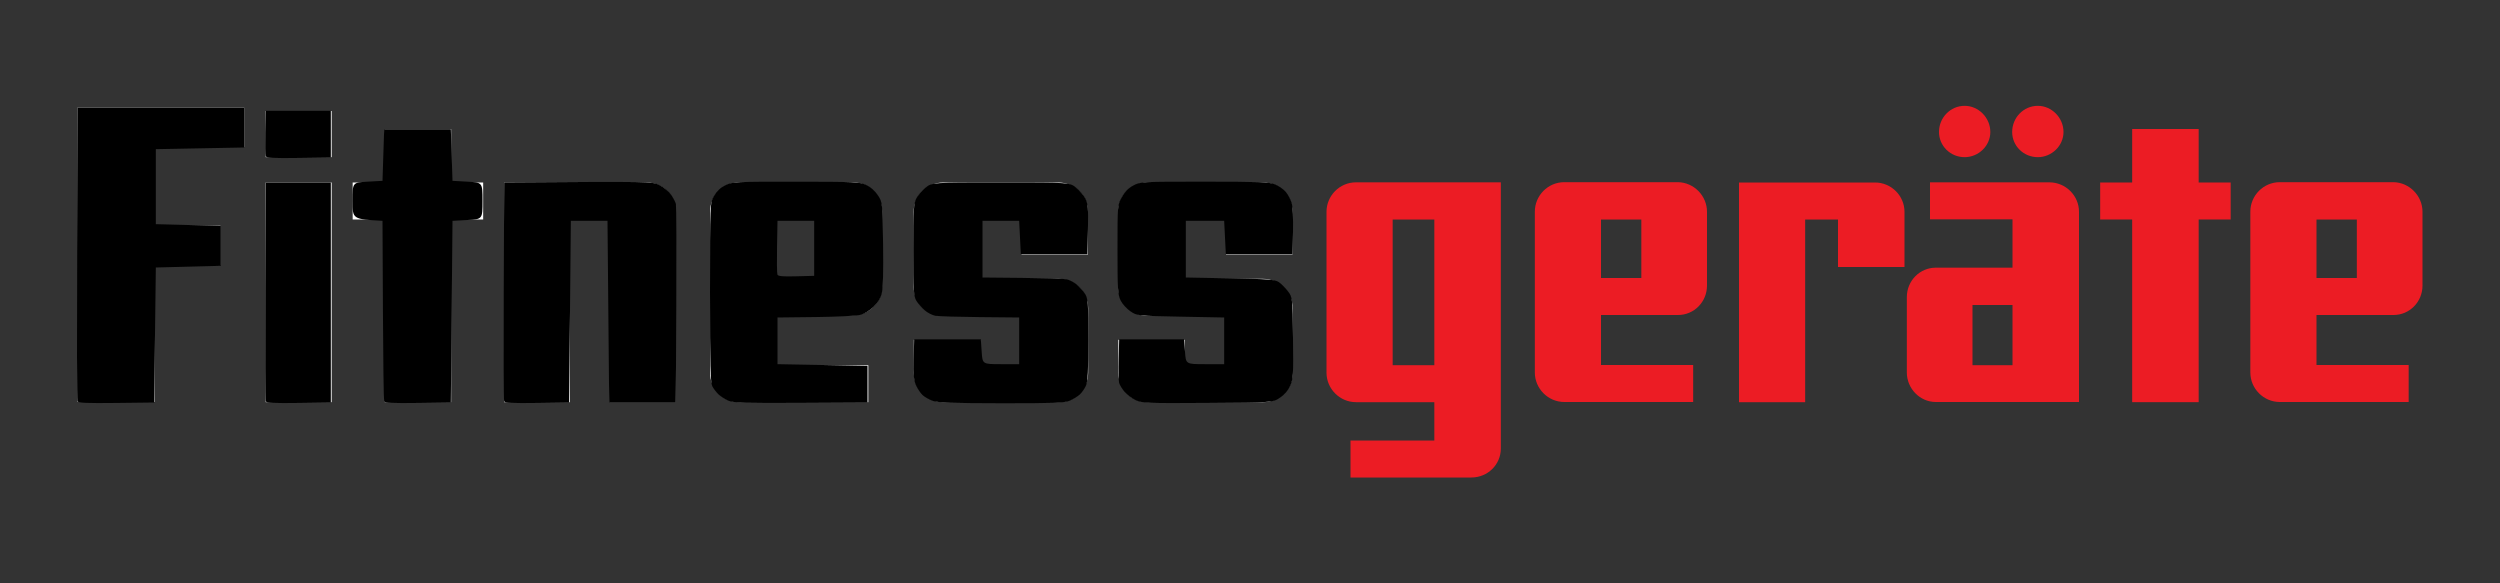 <svg xmlns="http://www.w3.org/2000/svg" viewBox="0 0 1500 350" height="350" width="1500">
    <rect x="0" y="0" width="1500" height="350" fill="#333333" stroke="none"/>
    <g id="Group">
        <g id="g1">
            <path d="M 900.5 109.5 L 900.5 269.1 C 900.5 278.7 892.7 286.5 882.8 286.5 L 810.3 286.5 L 810.3 264.3 L 860.6 264.3 L 860.6 241.3 L 813.6 241.3 C 803.8 241.3 795.9 233.2 795.9 223.6 L 795.9 127.1 C 795.9 117.5 803.7 109.4 813.6 109.4 L 900.5 109.4 Z M 860.6 131.7 L 835.6 131.7 L 835.6 219.1 L 860.6 219.1 L 860.6 131.7 Z" stroke="none" fill="#ec1c24" id="Path"></path>
            <path d="M 1024.2 127.1 L 1024.2 171.3 C 1024.2 181.2 1016.4 189 1006.8 189 L 960.6 189 L 960.6 219 L 1015.9 219 L 1015.9 241.2 L 938.6 241.2 C 928.8 241.2 920.9 233.1 920.9 223.5 L 920.9 127 C 920.9 117.4 928.7 109.3 938.6 109.3 L 1006.8 109.3 C 1016.4 109.5 1024.2 117.5 1024.2 127.1 Z M 984.8 131.7 L 960.6 131.7 L 960.6 166.8 L 984.8 166.8 L 984.8 131.7 Z" stroke="none" fill="#ec1c24" id="path1"></path>
            <path d="M 1142.7 127.1 L 1142.7 160.2 L 1102.8 160.2 L 1102.8 131.7 L 1083.1 131.7 L 1083.1 241.3 L 1043.4 241.3 L 1043.4 109.5 L 1125 109.5 C 1134.8 109.5 1142.7 117.5 1142.7 127.1 Z" stroke="none" fill="#ec1c24" id="path2"></path>
            <path d="M 1247.4 127.1 L 1247.4 241.2 L 1161.5 241.2 C 1151.9 241.2 1144.1 233.1 1144.1 223.5 L 1144.1 178.3 C 1144.1 168.4 1151.9 160.6 1161.5 160.6 L 1207.5 160.6 L 1207.5 131.6 L 1158 131.6 L 1158 109.4 L 1229.7 109.4 C 1239.6 109.5 1247.4 117.5 1247.4 127.1 Z M 1178.8 94.3 C 1170.2 94.3 1163.4 87.5 1163.4 79.2 C 1163.4 70.6 1170.2 63.5 1178.8 63.5 C 1187.1 63.5 1194.2 70.6 1194.2 79.2 C 1194.2 87.5 1187.1 94.3 1178.8 94.3 Z M 1207.5 183 L 1183.5 183 L 1183.5 219.1 L 1207.5 219.1 L 1207.5 183 Z M 1222.7 94.3 C 1214.1 94.3 1207.3 87.5 1207.3 79.2 C 1207.3 70.6 1214.1 63.5 1222.7 63.5 C 1231 63.5 1238.1 70.6 1238.1 79.2 C 1238.1 87.5 1231 94.3 1222.7 94.3 Z" stroke="none" fill="#ec1c24" id="path3"></path>
            <path d="M 1319.2 109.5 L 1338.4 109.5 L 1338.4 131.7 L 1319.2 131.7 L 1319.2 241.3 L 1279.3 241.3 L 1279.3 131.7 L 1260.1 131.7 L 1260.1 109.5 L 1279.3 109.5 L 1279.3 77.4 L 1319.2 77.4 L 1319.2 109.5 Z" stroke="none" fill="#ec1c24" id="path4"></path>
            <path d="M 1453.5 127.1 L 1453.5 171.3 C 1453.5 181.2 1445.7 189 1436.1 189 L 1389.9 189 L 1389.9 219 L 1445.2 219 L 1445.2 241.2 L 1367.9 241.2 C 1358.1 241.2 1350.2 233.1 1350.2 223.5 L 1350.2 127 C 1350.2 117.4 1358 109.3 1367.9 109.3 L 1436.1 109.3 C 1445.7 109.5 1453.5 117.5 1453.5 127.1 Z M 1414.1 131.7 L 1389.9 131.7 L 1389.9 166.8 L 1414.1 166.8 L 1414.1 131.7 Z" stroke="none" fill="#ec1c24" id="path5"></path>
        </g>
        <g id="g2">
            <path d="M 146.5 64.5 L 146.5 88.2 L 92.7 88.2 L 92.7 135.4 L 132.3 135.4 L 132.3 159.1 L 92.7 159.1 L 92.7 241.2 L 46.5 241.2 L 46.5 64.5 L 146.5 64.5 Z" stroke="none" fill="#ffffff" id="path6"></path>
            <path d="M 199 94.3 L 159.4 94.3 L 159.4 66.6 L 199 66.6 L 199 94.3 Z M 199 241.3 L 159.4 241.3 L 159.4 109.5 L 199 109.5 L 199 241.3 Z" stroke="none" fill="#ffffff" id="path7"></path>
            <path d="M 270.7 109.5 L 289.9 109.5 L 289.9 131.7 L 270.7 131.7 L 270.7 241.3 L 230.8 241.3 L 230.8 131.7 L 211.6 131.7 L 211.6 109.5 L 230.8 109.5 L 230.8 77.4 L 270.7 77.4 L 270.7 109.5 Z" stroke="none" fill="#ffffff" id="path8"></path>
            <path d="M 405.6 127.2 L 405.6 241.3 L 365.7 241.3 L 365.7 131.7 L 342 131.7 L 342 241.3 L 302.4 241.3 L 302.4 109.5 L 388.2 109.5 C 397.7 109.5 405.6 117.6 405.6 127.2 Z" stroke="none" fill="#ffffff" id="path9"></path>
            <path d="M 529.3 127.2 L 529.3 171.4 C 529.3 181.2 521.5 189.1 511.9 189.1 L 465.7 189.1 L 465.7 219.1 L 521 219.1 L 521 241.3 L 443.7 241.3 C 433.9 241.3 426 233.2 426 223.6 L 426 127.1 C 426 117.5 433.8 109.4 443.7 109.4 L 511.9 109.4 C 521.5 109.5 529.3 117.6 529.3 127.2 Z M 489.9 131.7 L 465.7 131.7 L 465.7 166.8 L 489.9 166.8 L 489.9 131.7 Z" stroke="none" fill="#ffffff" id="path10"></path>
            <path d="M 652.8 127.2 L 652.8 152.7 L 612.9 152.7 L 612.9 131.7 L 588.2 131.7 L 588.2 167.3 L 635.2 167.3 C 644.8 167.3 652.9 175.4 652.9 185 L 652.9 223.6 C 652.9 233.4 644.8 241.3 635.2 241.3 L 566 241.3 C 556.4 241.3 548.3 233.5 548.3 223.6 L 548.3 203.9 L 588.2 203.9 L 588.2 219 L 612.9 219 L 612.9 189.5 L 565.9 189.5 C 556.3 189.5 548.2 181.7 548.2 172.1 L 548.2 127.2 C 548.2 117.4 556.3 109.5 565.9 109.5 L 635.1 109.5 C 644.7 109.5 652.8 117.3 652.8 127.2 Z" stroke="none" fill="#ffffff" id="path11"></path>
            <path d="M 775.5 127.2 L 775.5 152.7 L 735.6 152.7 L 735.6 131.7 L 710.9 131.7 L 710.9 167.3 L 757.9 167.3 C 767.5 167.3 775.6 175.4 775.6 185 L 775.6 223.6 C 775.6 233.4 767.5 241.3 757.9 241.3 L 688.7 241.3 C 679.1 241.3 671 233.5 671 223.6 L 671 203.9 L 710.9 203.9 L 710.9 219 L 735.6 219 L 735.6 189.5 L 688.6 189.5 C 679 189.5 670.9 181.7 670.9 172.1 L 670.9 127.2 C 670.9 117.4 679 109.5 688.6 109.5 L 757.8 109.5 C 767.4 109.5 775.5 117.3 775.5 127.2 Z" stroke="none" fill="#ffffff" id="path12"></path>
        </g>
    </g>
    <path d="M 46.5 64.5 L 146.5 64.5 L 146.5 76.5 L 146.5 88.5 L 120 89 L 93.5 89.5 L 93.5 112 L 93.5 134.5 L 113 135 L 132.5 135.5 L 132.5 147.5 L 132.5 159.5 L 113 160 L 93.5 160.5 L 93 201 L 92.5 241.5 L 69.726 241.769 C 52.049 241.978 46.843 241.754 46.468 240.769 C 46.202 240.071 46.1 200.125 46.242 152 L 46.5 64.5 Z M 159.5 109.5 L 198.5 109.5 L 198.5 175.5 L 198.5 241.5 L 179.227 241.772 C 164.354 241.981 159.843 241.753 159.468 240.772 C 159.201 240.072 159.098 210.25 159.241 174.5 L 159.5 109.5 Z M 229.5 132.5 C 211.5 131.5 211.5 131.5 211.5 120.5 C 211.5 109.5 211.5 109.5 220.5 109 L 229.5 108.5 L 230 93 L 230.5 77.5 L 250.5 77.5 L 270.5 77.5 L 271 93 L 271.5 108.5 L 280.5 109 C 289.5 109.5 289.5 109.5 289.5 120.5 C 289.5 131.5 289.5 131.5 280.5 132 L 271.5 132.5 L 271 187 L 270.5 241.5 L 250.727 241.771 C 235.45 241.981 230.845 241.753 230.476 240.771 C 230.214 240.072 229.887 215.425 229.75 186 L 229.5 132.5 Z M 302.5 109.5 C 391.5 108.876 391.5 108.876 395.979 111.188 C 398.443 112.46 401.493 115.048 402.758 116.941 C 404.023 118.833 405.281 121.308 405.555 122.441 C 405.829 123.573 405.928 150.825 405.776 183 L 405.5 241.5 L 385.5 241.5 L 365.5 241.5 L 365 187 L 364.5 132.5 L 353.5 132.5 L 342.5 132.5 L 342 187 L 341.5 241.5 L 322.227 241.772 C 307.354 241.981 302.843 241.753 302.468 240.772 C 302.201 240.072 302.098 210.25 302.241 174.5 L 302.5 109.5 Z M 466.5 190.5 L 466.5 218.5 L 493.5 219 L 520.5 219.5 L 520.5 230.5 L 520.5 241.5 L 480.5 241.717 C 446.564 241.901 439.971 241.703 437.007 240.413 C 435.086 239.577 432.456 237.904 431.162 236.696 C 429.868 235.488 428.178 233.285 427.405 231.8 C 426.249 229.578 426 219.569 426 175.388 C 426 121.676 426 121.676 428.486 117.434 C 430.143 114.606 432.414 112.494 435.302 111.096 C 439.467 109.08 441.072 109.001 477.566 109.022 C 512.669 109.042 515.812 109.186 519.684 110.943 C 522.314 112.138 524.914 114.422 526.684 117.095 C 529.5 121.348 529.5 121.348 529.852 146.424 C 530.082 162.817 529.814 173.058 529.079 176 C 528.325 179.019 526.683 181.711 524.09 184.181 C 521.964 186.206 518.471 188.335 516.327 188.912 C 514.184 189.489 502.096 190.083 489.465 190.231 L 466.5 190.5 Z M 548.5 203.5 L 588.5 203.5 L 589 211 C 589.5 218.5 589.5 218.5 600.5 218.5 L 611.5 218.5 L 611.5 204.5 L 611.5 190.5 L 588 190.272 C 575.075 190.147 563.051 189.791 561.279 189.482 C 559.508 189.173 556.632 187.72 554.889 186.253 C 553.145 184.786 550.883 182.216 549.863 180.543 C 548.175 177.774 548.007 175.024 548.005 150 C 548.003 125.79 548.212 122.09 549.752 119.071 C 550.713 117.185 553.229 114.26 555.342 112.571 C 559.185 109.5 559.185 109.5 600.499 109.5 C 641.814 109.5 641.814 109.5 645.657 112.564 C 647.771 114.25 650.3 117.235 651.277 119.199 C 652.785 122.229 653.013 125.022 652.777 137.635 L 652.5 152.5 L 632.5 152.5 L 612.5 152.5 L 612 142.5 L 611.5 132.5 L 600.5 132.5 L 589.5 132.5 L 589.5 149.5 L 589.5 166.5 L 613 166.728 C 625.925 166.853 637.949 167.209 639.721 167.518 C 641.492 167.827 644.368 169.28 646.111 170.747 C 647.855 172.214 650.117 174.784 651.137 176.457 C 652.81 179.2 652.993 181.894 652.996 203.782 C 652.999 222.127 652.665 228.851 651.629 231.282 C 650.875 233.052 649.181 235.491 647.865 236.702 C 646.549 237.914 643.806 239.601 641.768 240.452 C 638.643 241.758 632.241 241.993 600.782 241.956 C 571.83 241.922 562.641 241.606 559.655 240.541 C 557.541 239.787 554.785 238.207 553.532 237.03 C 552.279 235.853 550.506 233.227 549.591 231.195 C 548.274 228.269 547.987 225.002 548.214 215.5 L 548.5 203.5 Z M 671.5 203.5 L 710.5 203.5 L 711 211 C 711.5 218.5 711.5 218.5 723 218.5 L 734.5 218.5 L 734.5 204.5 L 734.5 190.5 L 708.424 190 C 682.347 189.5 682.347 189.5 678.33 186.839 C 676.12 185.376 673.455 182.451 672.406 180.339 C 670.674 176.851 670.5 174.051 670.5 149.676 C 670.5 122.853 670.5 122.853 673.092 118.208 C 674.856 115.048 677.063 112.835 680 111.282 C 684.275 109.021 684.664 109 722.637 109 C 755.533 109 761.529 109.228 764.983 110.61 C 767.197 111.496 770.119 113.541 771.477 115.155 C 772.835 116.769 774.434 119.757 775.029 121.795 C 775.649 123.915 775.981 131.276 775.806 139 L 775.5 152.5 L 755.5 152.5 L 735.5 152.5 L 735 142.5 L 734.5 132.5 L 723 132.5 L 711.5 132.5 L 711.5 149.5 L 711.5 166.5 L 738.047 167 C 760.977 167.432 764.954 167.736 767.231 169.229 C 768.681 170.181 771.134 172.619 772.683 174.649 C 775.5 178.339 775.5 178.339 775.8 202.663 C 776.075 225.035 775.942 227.343 774.138 231.421 C 772.842 234.352 770.731 236.812 767.913 238.677 C 763.65 241.5 763.65 241.5 724.575 241.751 C 688.292 241.985 685.211 241.87 681.459 240.144 C 679.236 239.121 676.198 236.836 674.708 235.065 C 673.218 233.295 671.757 230.868 671.46 229.673 C 671.164 228.478 671.051 222.1 671.21 215.5 L 671.5 203.5 Z M 488.5 165.5 L 488.5 132.5 L 477.5 132.5 L 466.5 132.5 L 466.223 147.958 C 466.07 156.46 466.175 164.013 466.454 164.742 C 466.843 165.755 469.505 166.001 477.732 165.784 L 488.5 165.5 Z M 159.5 66.5 L 198.5 66.5 L 198.5 80.5 L 198.5 94.5 L 179.227 94.772 C 163.959 94.987 159.848 94.768 159.446 93.719 C 159.166 92.99 159.064 86.568 159.219 79.447 L 159.5 66.5 Z" stroke="none" fill-rule="evenodd" fill="#000000" id="Shape"></path>
</svg>
